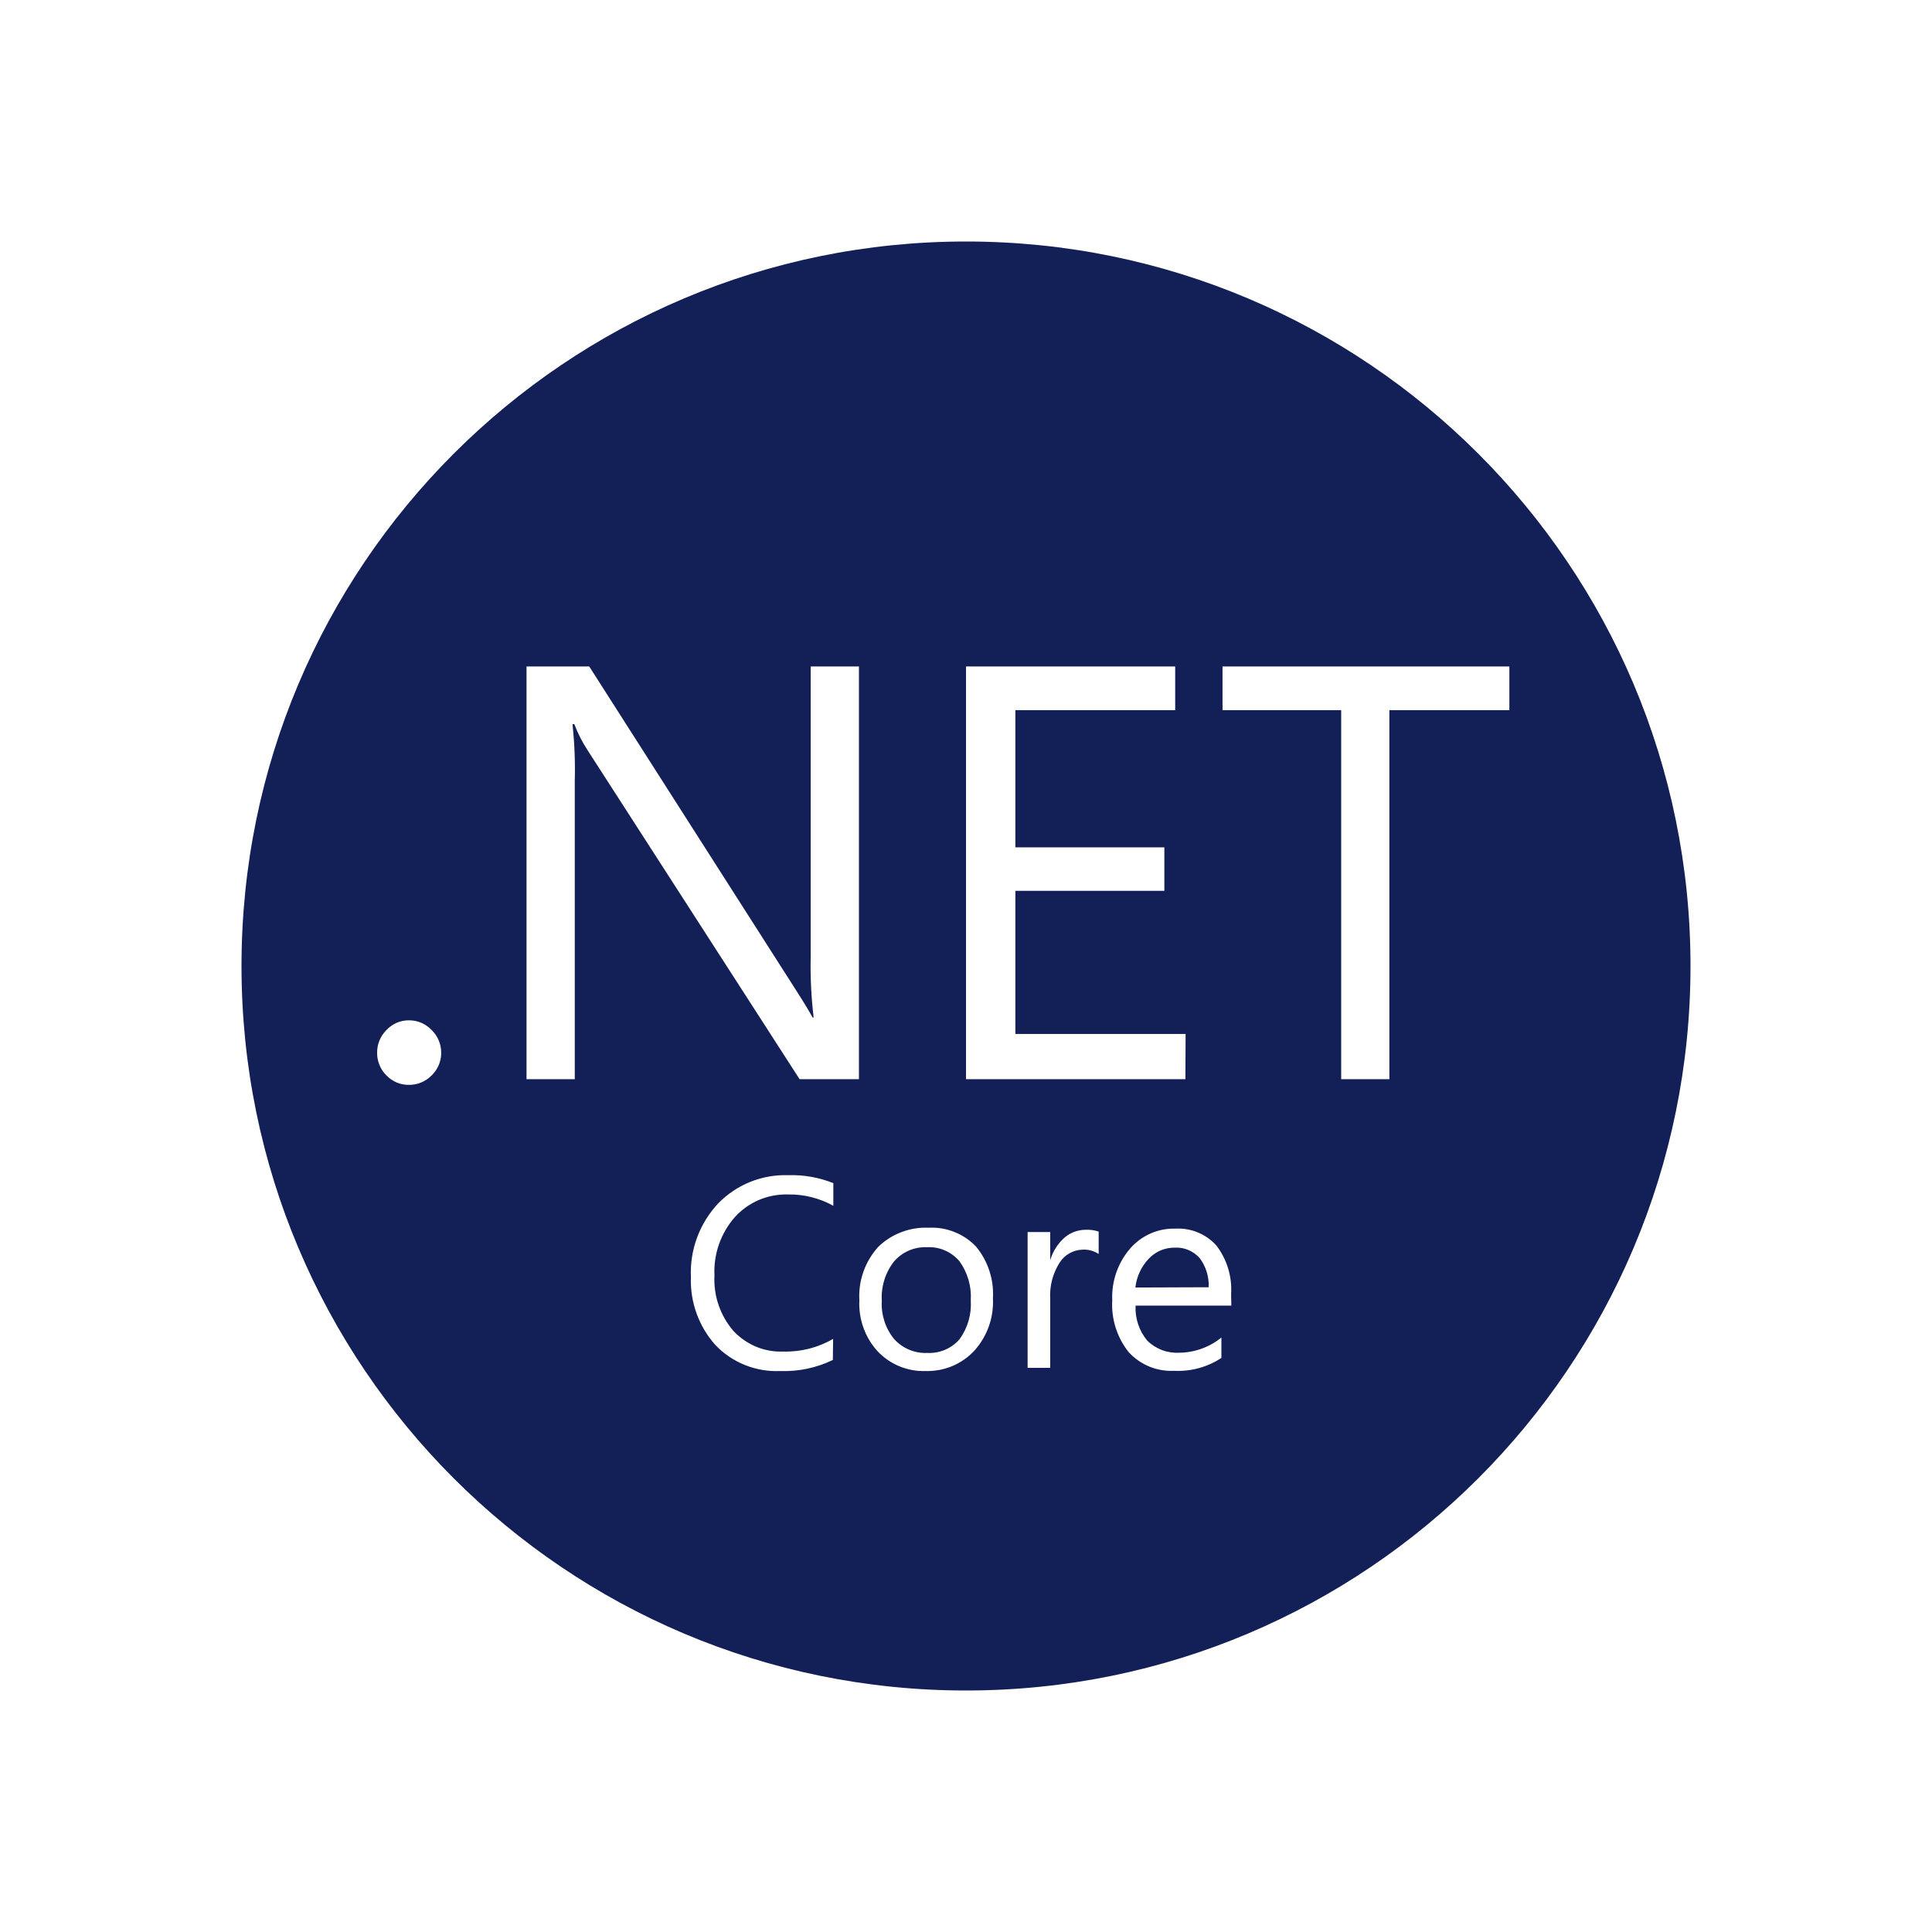 <svg width="36" height="36" viewBox="0 0 36 36" fill="none" xmlns="http://www.w3.org/2000/svg">
<path fill-rule="evenodd" clip-rule="evenodd" d="M18 31.5C25.456 31.5 31.5 25.456 31.5 18C31.5 10.544 25.456 4.5 18 4.5C10.544 4.5 4.5 10.544 4.5 18C4.5 25.456 10.544 31.5 18 31.5ZM15.519 25.341C15.215 25.488 14.879 25.559 14.541 25.547C14.316 25.558 14.092 25.519 13.883 25.436C13.674 25.352 13.485 25.225 13.33 25.062C13.02 24.715 12.857 24.262 12.874 23.797C12.863 23.545 12.902 23.293 12.99 23.057C13.078 22.821 13.212 22.605 13.385 22.421C13.553 22.249 13.756 22.113 13.979 22.023C14.203 21.933 14.443 21.89 14.684 21.898C14.973 21.888 15.26 21.939 15.528 22.046V22.468C15.27 22.325 14.979 22.252 14.684 22.257C14.498 22.252 14.313 22.287 14.142 22.359C13.971 22.432 13.818 22.541 13.693 22.679C13.43 22.978 13.293 23.369 13.313 23.767C13.293 24.144 13.42 24.515 13.667 24.801C13.786 24.928 13.931 25.028 14.091 25.095C14.252 25.161 14.426 25.192 14.6 25.184C14.924 25.193 15.243 25.111 15.524 24.948L15.519 25.341ZM16.755 25.457C16.91 25.522 17.077 25.553 17.245 25.547C17.416 25.552 17.586 25.521 17.744 25.455C17.902 25.389 18.044 25.289 18.16 25.163C18.397 24.897 18.52 24.549 18.502 24.193C18.523 23.843 18.41 23.497 18.186 23.227C18.073 23.108 17.935 23.016 17.783 22.956C17.631 22.895 17.467 22.868 17.304 22.877C17.131 22.869 16.958 22.897 16.796 22.959C16.634 23.02 16.487 23.114 16.363 23.235C16.242 23.37 16.148 23.527 16.088 23.698C16.028 23.869 16.002 24.05 16.013 24.231C15.996 24.576 16.116 24.915 16.346 25.172C16.46 25.295 16.6 25.392 16.755 25.457ZM16.936 23.302C17.043 23.256 17.158 23.235 17.274 23.24C17.388 23.234 17.502 23.254 17.607 23.3C17.711 23.345 17.804 23.414 17.878 23.501C18.031 23.713 18.105 23.971 18.089 24.231C18.106 24.49 18.031 24.747 17.878 24.957C17.803 25.042 17.71 25.11 17.605 25.153C17.501 25.197 17.388 25.216 17.274 25.21C17.159 25.215 17.044 25.194 16.937 25.148C16.831 25.103 16.735 25.035 16.658 24.948C16.497 24.749 16.416 24.496 16.431 24.239C16.415 23.975 16.496 23.715 16.658 23.506C16.735 23.418 16.829 23.348 16.936 23.302ZM20.472 23.366C20.381 23.306 20.273 23.278 20.164 23.286C20.079 23.289 19.996 23.313 19.923 23.356C19.849 23.398 19.787 23.459 19.742 23.531C19.617 23.73 19.556 23.963 19.569 24.197V25.488H19.148V22.957H19.569V23.484C19.616 23.321 19.708 23.175 19.835 23.062C19.945 22.967 20.086 22.915 20.232 22.915C20.313 22.911 20.395 22.923 20.472 22.949V23.366ZM7.392 20.171C7.465 20.201 7.543 20.216 7.622 20.215C7.701 20.215 7.778 20.2 7.851 20.169C7.923 20.139 7.989 20.094 8.044 20.038C8.1 19.983 8.145 19.918 8.176 19.845C8.206 19.773 8.222 19.695 8.221 19.616C8.221 19.537 8.206 19.459 8.175 19.387C8.145 19.314 8.1 19.249 8.044 19.194C7.99 19.137 7.924 19.091 7.852 19.059C7.779 19.028 7.701 19.012 7.622 19.012C7.543 19.012 7.464 19.027 7.392 19.058C7.319 19.09 7.254 19.136 7.2 19.194C7.145 19.249 7.101 19.315 7.071 19.387C7.041 19.46 7.026 19.538 7.027 19.616C7.026 19.694 7.041 19.772 7.071 19.844C7.1 19.917 7.144 19.983 7.2 20.038C7.254 20.095 7.32 20.14 7.392 20.171ZM16.005 20.109H14.899L10.946 13.975C10.848 13.824 10.766 13.663 10.702 13.494H10.668C10.705 13.845 10.72 14.197 10.71 14.549V20.109H9.811V12.419H10.98L14.828 18.443C14.988 18.693 15.092 18.865 15.14 18.958H15.161C15.116 18.582 15.098 18.205 15.106 17.827V12.419H16.005V20.109ZM18 20.109H22.088L22.092 19.266H18.92V16.599H21.696V15.789H18.92V13.233H21.898V12.419H18V20.109ZM28.125 13.233H25.889V20.109H24.991V13.233H22.78V12.419H28.125V13.233ZM21.16 24.328H22.944L22.94 24.109C22.96 23.788 22.864 23.471 22.67 23.214C22.575 23.106 22.456 23.021 22.323 22.966C22.19 22.91 22.046 22.886 21.902 22.894C21.743 22.889 21.585 22.92 21.439 22.984C21.293 23.049 21.163 23.144 21.058 23.265C20.829 23.532 20.71 23.875 20.725 24.227C20.704 24.577 20.814 24.923 21.033 25.197C21.14 25.313 21.271 25.404 21.416 25.464C21.562 25.524 21.72 25.551 21.877 25.543C22.189 25.559 22.498 25.475 22.759 25.303V24.923C22.537 25.103 22.26 25.203 21.974 25.206C21.864 25.212 21.753 25.195 21.65 25.156C21.547 25.116 21.453 25.056 21.375 24.978C21.225 24.796 21.148 24.564 21.16 24.328ZM22.354 23.442C22.471 23.598 22.531 23.791 22.522 23.986L21.156 23.991C21.178 23.79 21.266 23.602 21.404 23.455C21.467 23.389 21.542 23.336 21.625 23.3C21.709 23.265 21.799 23.247 21.89 23.248C21.977 23.243 22.064 23.258 22.144 23.292C22.224 23.326 22.296 23.377 22.354 23.442Z" fill="#132057"/>
</svg>
